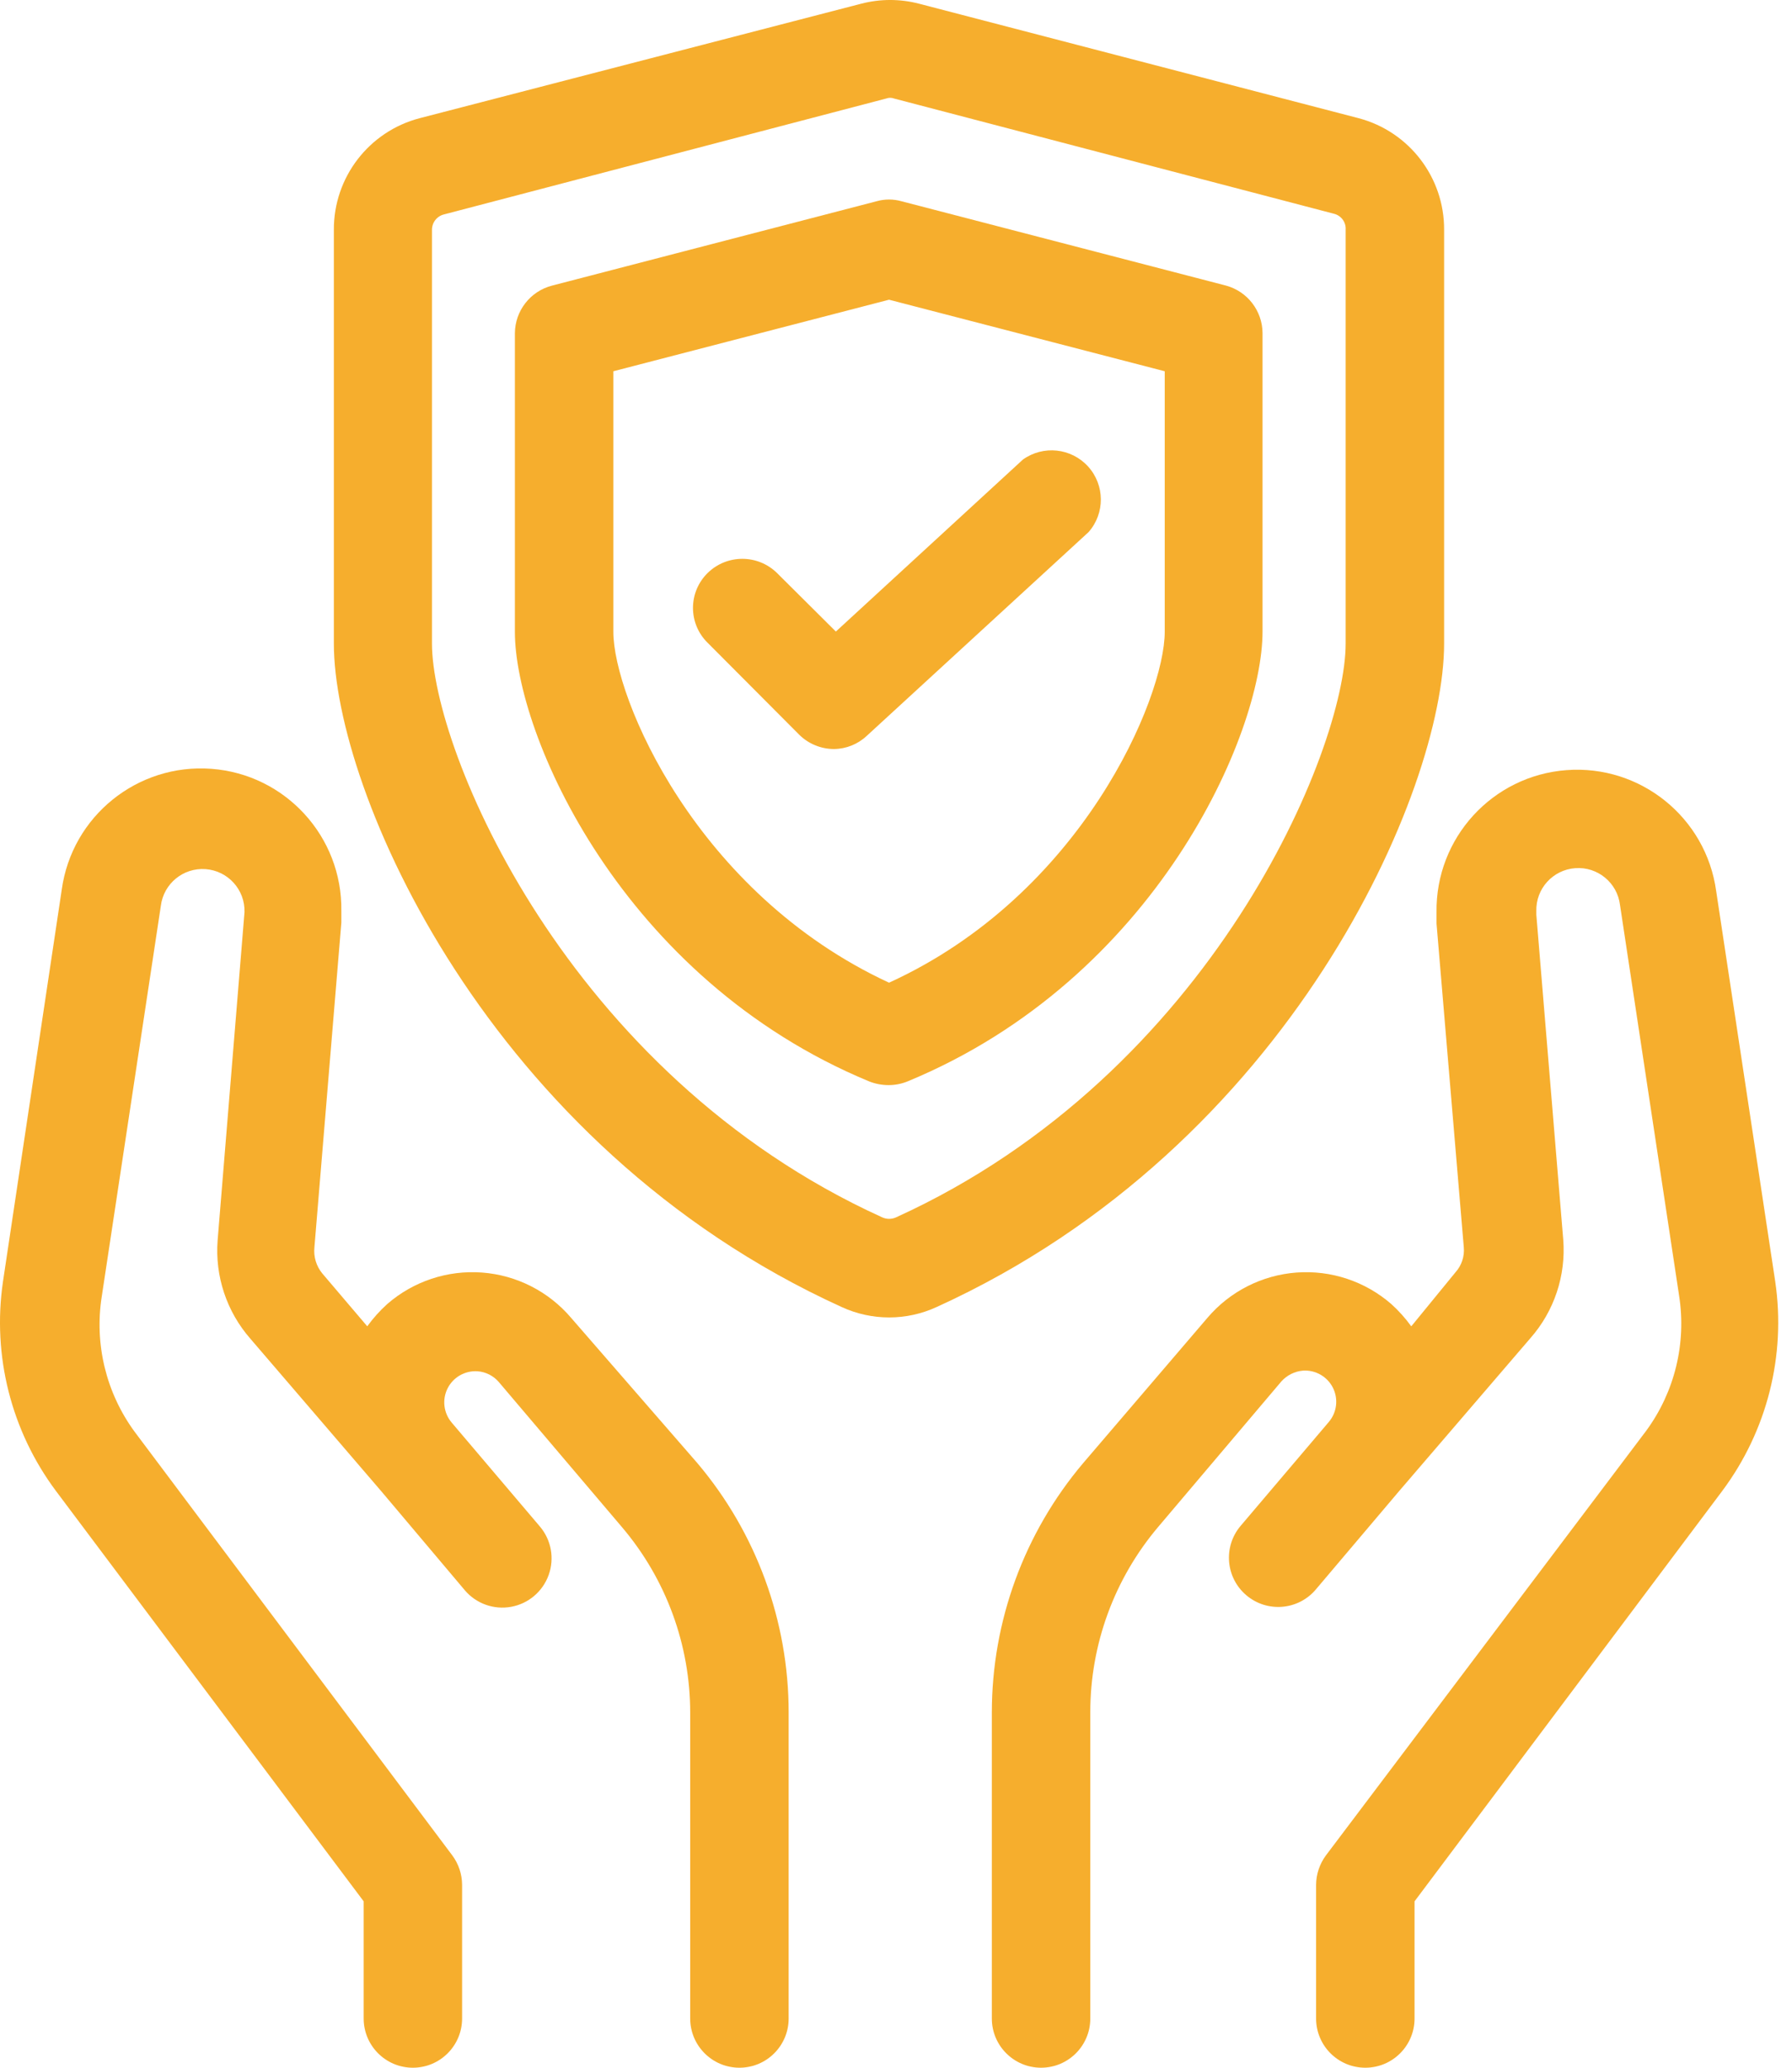 <svg width="52" height="60" viewBox="0 0 52 60" fill="none" xmlns="http://www.w3.org/2000/svg">
<path fill-rule="evenodd" clip-rule="evenodd" d="M41.905 6.669V18.678C41.905 22.916 37.458 33.249 27.182 37.925C26.306 38.33 25.296 38.33 24.42 37.925C14.145 33.249 9.688 22.916 9.688 18.678V6.669C9.681 5.149 10.703 3.817 12.173 3.431L24.992 0.107C25.541 -0.036 26.118 -0.036 26.668 0.107L39.429 3.431C40.895 3.821 41.913 5.152 41.905 6.669ZM25.601 35.325C25.728 35.382 25.874 35.382 26.001 35.325C35.172 31.154 39.048 21.725 39.048 18.678V6.669C39.064 6.45 38.919 6.253 38.706 6.202L25.944 2.859C25.871 2.831 25.789 2.831 25.715 2.859L12.887 6.221C12.68 6.27 12.534 6.456 12.535 6.669V18.678C12.535 21.725 16.421 31.154 25.601 35.325Z" fill="#F6AE2D"/>
<path fill-rule="evenodd" clip-rule="evenodd" d="M26.16 5.84L35.579 8.288C36.198 8.458 36.629 9.017 36.636 9.659V18.325C36.636 21.297 33.531 28.401 26.351 31.373C26.17 31.449 25.975 31.488 25.779 31.487C25.59 31.486 25.403 31.451 25.227 31.382C18.046 28.411 14.941 21.306 14.941 18.335V9.669C14.946 9.018 15.388 8.451 16.018 8.288L25.436 5.84C25.673 5.773 25.923 5.773 26.16 5.84ZM25.798 28.515C31.407 25.954 33.798 20.24 33.798 18.335V10.773L25.798 8.697L17.798 10.773V18.335C17.798 20.23 20.189 25.916 25.798 28.515Z" fill="#F6AE2D"/>
<path d="M22.55 16.63C21.99 16.078 21.091 16.078 20.531 16.63C20.261 16.897 20.109 17.26 20.109 17.64C20.109 18.019 20.261 18.383 20.531 18.649L23.188 21.316C23.456 21.583 23.819 21.733 24.198 21.735C24.552 21.732 24.892 21.596 25.15 21.354L31.588 15.44C32.068 14.895 32.062 14.076 31.575 13.538C31.087 12.999 30.273 12.912 29.683 13.335L24.255 18.326L22.55 16.63Z" fill="#F6AE2D"/>
<path d="M16.571 38.239C15.92 37.474 14.99 37.001 13.988 36.926C12.986 36.851 11.996 37.18 11.238 37.839C11.022 38.034 10.827 38.251 10.657 38.486L9.353 36.953C9.177 36.74 9.095 36.466 9.124 36.191L9.905 26.773C9.905 26.658 9.905 26.544 9.905 26.43C9.935 24.276 8.283 22.47 6.135 22.309C3.986 22.148 2.083 23.686 1.791 25.82L0.086 37.191C-0.228 39.337 0.324 41.519 1.619 43.258L10.553 55.172V58.571C10.553 59.36 11.192 60 11.981 60C12.77 60 13.409 59.36 13.409 58.571V54.695C13.408 54.386 13.308 54.086 13.124 53.838L3.905 41.544C3.078 40.414 2.735 39.002 2.953 37.62L4.667 26.287C4.746 25.641 5.319 25.172 5.967 25.22C6.616 25.268 7.113 25.818 7.095 26.468L6.315 35.991C6.235 37.033 6.578 38.063 7.267 38.848L11.076 43.286L13.486 46.143C13.816 46.533 14.329 46.717 14.831 46.626C15.333 46.535 15.749 46.183 15.921 45.702C16.094 45.221 15.997 44.685 15.667 44.296L13.105 41.277C12.871 40.999 12.825 40.609 12.989 40.285C13.153 39.961 13.495 39.767 13.857 39.791C14.097 39.808 14.32 39.922 14.476 40.105L18.057 44.324C19.331 45.828 20.03 47.735 20.028 49.705V58.571C20.028 59.36 20.668 60 21.457 60C22.246 60 22.885 59.36 22.885 58.571V49.686C22.884 47.04 21.946 44.479 20.238 42.458L16.571 38.239Z" fill="#F6AE2D"/>
<path d="M51.514 37.191L49.8 25.858C49.507 23.724 47.604 22.186 45.456 22.347C43.307 22.508 41.656 24.314 41.685 26.468C41.685 26.592 41.685 26.706 41.685 26.801L42.476 36.191C42.501 36.455 42.414 36.718 42.238 36.915L40.952 38.487C40.782 38.251 40.587 38.034 40.371 37.839C39.613 37.18 38.623 36.851 37.621 36.926C36.62 37.001 35.689 37.474 35.038 38.239L31.429 42.458C29.721 44.479 28.783 47.04 28.781 49.686V58.572C28.781 59.361 29.421 60 30.21 60C30.999 60 31.638 59.361 31.638 58.572V49.686C31.637 47.716 32.336 45.809 33.61 44.305L37.181 40.087C37.343 39.906 37.568 39.793 37.809 39.772C38.172 39.748 38.513 39.943 38.677 40.266C38.841 40.59 38.796 40.98 38.562 41.258L36 44.277C35.49 44.879 35.564 45.781 36.167 46.291C36.769 46.801 37.671 46.727 38.181 46.124L40.6 43.267L44.409 38.83C45.1 38.045 45.443 37.014 45.362 35.972L44.581 26.544V26.439C44.563 25.789 45.06 25.24 45.709 25.192C46.357 25.143 46.93 25.613 47.009 26.259L48.723 37.591C48.941 38.974 48.598 40.386 47.771 41.515L38.476 53.838C38.292 54.086 38.192 54.387 38.19 54.696V58.572C38.19 59.361 38.83 60 39.619 60C40.408 60 41.047 59.361 41.047 58.572V55.172L49.98 43.258C51.276 41.519 51.828 39.337 51.514 37.191Z" fill="#F6AE2D"/>
</svg>
